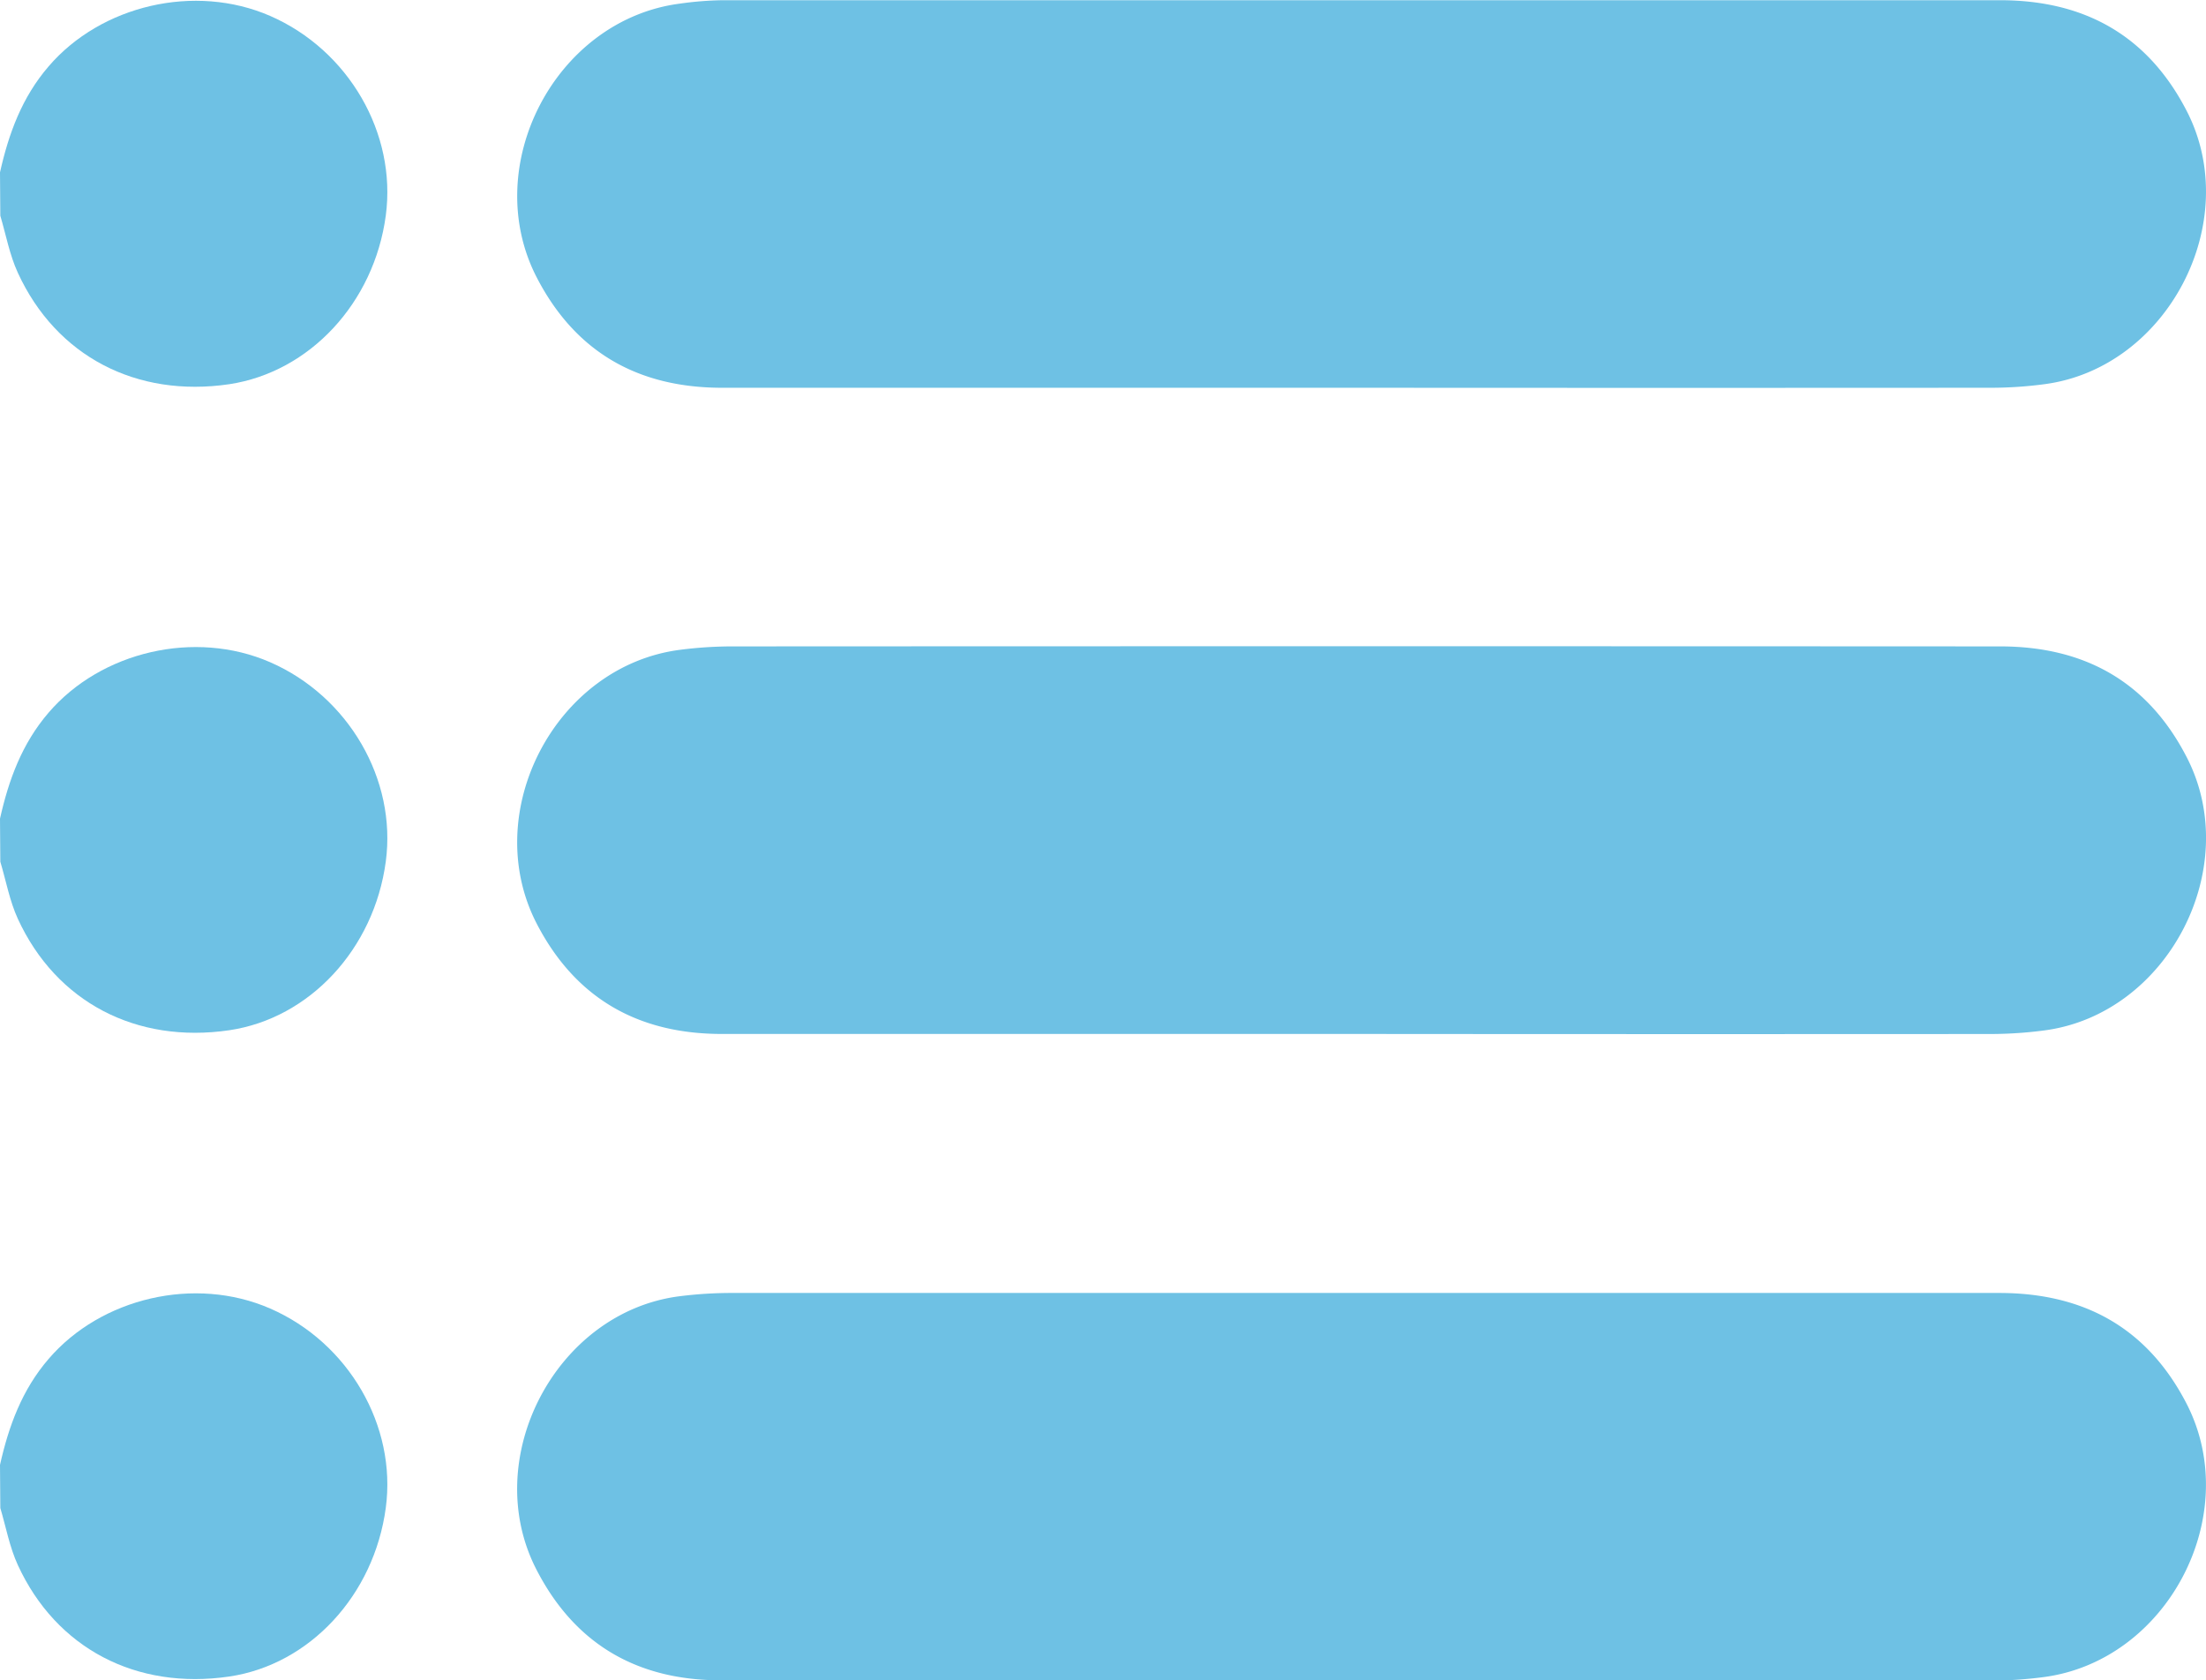 <svg id="Layer_1" data-name="Layer 1" xmlns="http://www.w3.org/2000/svg" width="408.79" height="311.4" viewBox="0 0 408.79 311.4">
  <defs>
    <style>
      .cls-1 {
        fill: #6ec1e4;
      }
    </style>
  </defs>
  <g>
    <path class="cls-1" d="M93.24,292.33c1.61-7.18,4.06-13.89,9-19.63,9.73-11.35,27.11-15.43,41.06-9.36,14.52,6.33,23.47,21.75,21.43,37-2.17,16.2-14.12,29-29,31.25-17.21,2.54-32.07-5.18-39.18-20.64-1.53-3.32-2.19-7-3.25-10.58Z" transform="translate(-93.24 -260.39)"/>
    <path class="cls-1" d="M93.24,412.1c1.61-7.18,4.06-13.89,9-19.64,9.73-11.34,27.11-15.43,41.06-9.35,14.52,6.33,23.47,21.75,21.43,36.94-2.17,16.21-14.12,29.06-29,31.26-17.21,2.53-32.07-5.19-39.18-20.64-1.53-3.33-2.19-7.05-3.25-10.59Z" transform="translate(-93.24 -260.39)"/>
    <path class="cls-1" d="M93.24,531.86c1.61-7.17,4.06-13.89,9-19.63,9.73-11.34,27.11-15.43,41.06-9.35,14.52,6.32,23.47,21.74,21.43,36.94-2.17,16.2-14.12,29.06-29,31.26-17.21,2.53-32.07-5.19-39.18-20.65-1.53-3.32-2.19-7-3.25-10.58Z" transform="translate(-93.24 -260.39)"/>
    <path class="cls-1" d="M345.58,332.25q-59.26,0-118.54,0c-15.43,0-27.1-6.48-34.31-20.39-10.72-20.67,3.41-47.81,26.5-50.8a62.17,62.17,0,0,1,7.94-.63q118.35,0,236.69,0c15.61,0,27.38,6.49,34.62,20.57,10.53,20.52-3.58,47.6-26.41,50.59a75.09,75.09,0,0,1-9.94.66Q403.85,332.29,345.58,332.25Z" transform="translate(-93.24 -260.39)"/>
    <path class="cls-1" d="M345.56,452q-59.28,0-118.55,0c-15.43,0-27.09-6.51-34.3-20.42-10.7-20.66,3.46-47.8,26.55-50.77a76,76,0,0,1,9.54-.63q117.54-.06,235.09,0c15.61,0,27.38,6.52,34.6,20.6,10.53,20.52-3.61,47.59-26.45,50.57a76.82,76.82,0,0,1-9.94.66Q403.84,452.05,345.56,452Z" transform="translate(-93.24 -260.39)"/>
    <path class="cls-1" d="M345.35,571.78q-59.28,0-118.54,0c-15.46,0-27.07-6.67-34.2-20.59-10.52-20.53,3.62-47.59,26.46-50.57A76.67,76.67,0,0,1,229,500q117.35,0,234.7,0c15.59,0,27.4,6.37,34.69,20.44,10.7,20.66-3.46,47.8-26.55,50.76a76.18,76.18,0,0,1-9.54.64Q403.82,571.82,345.35,571.78Z" transform="translate(-93.24 -260.39)"/>
  </g>
</svg>
